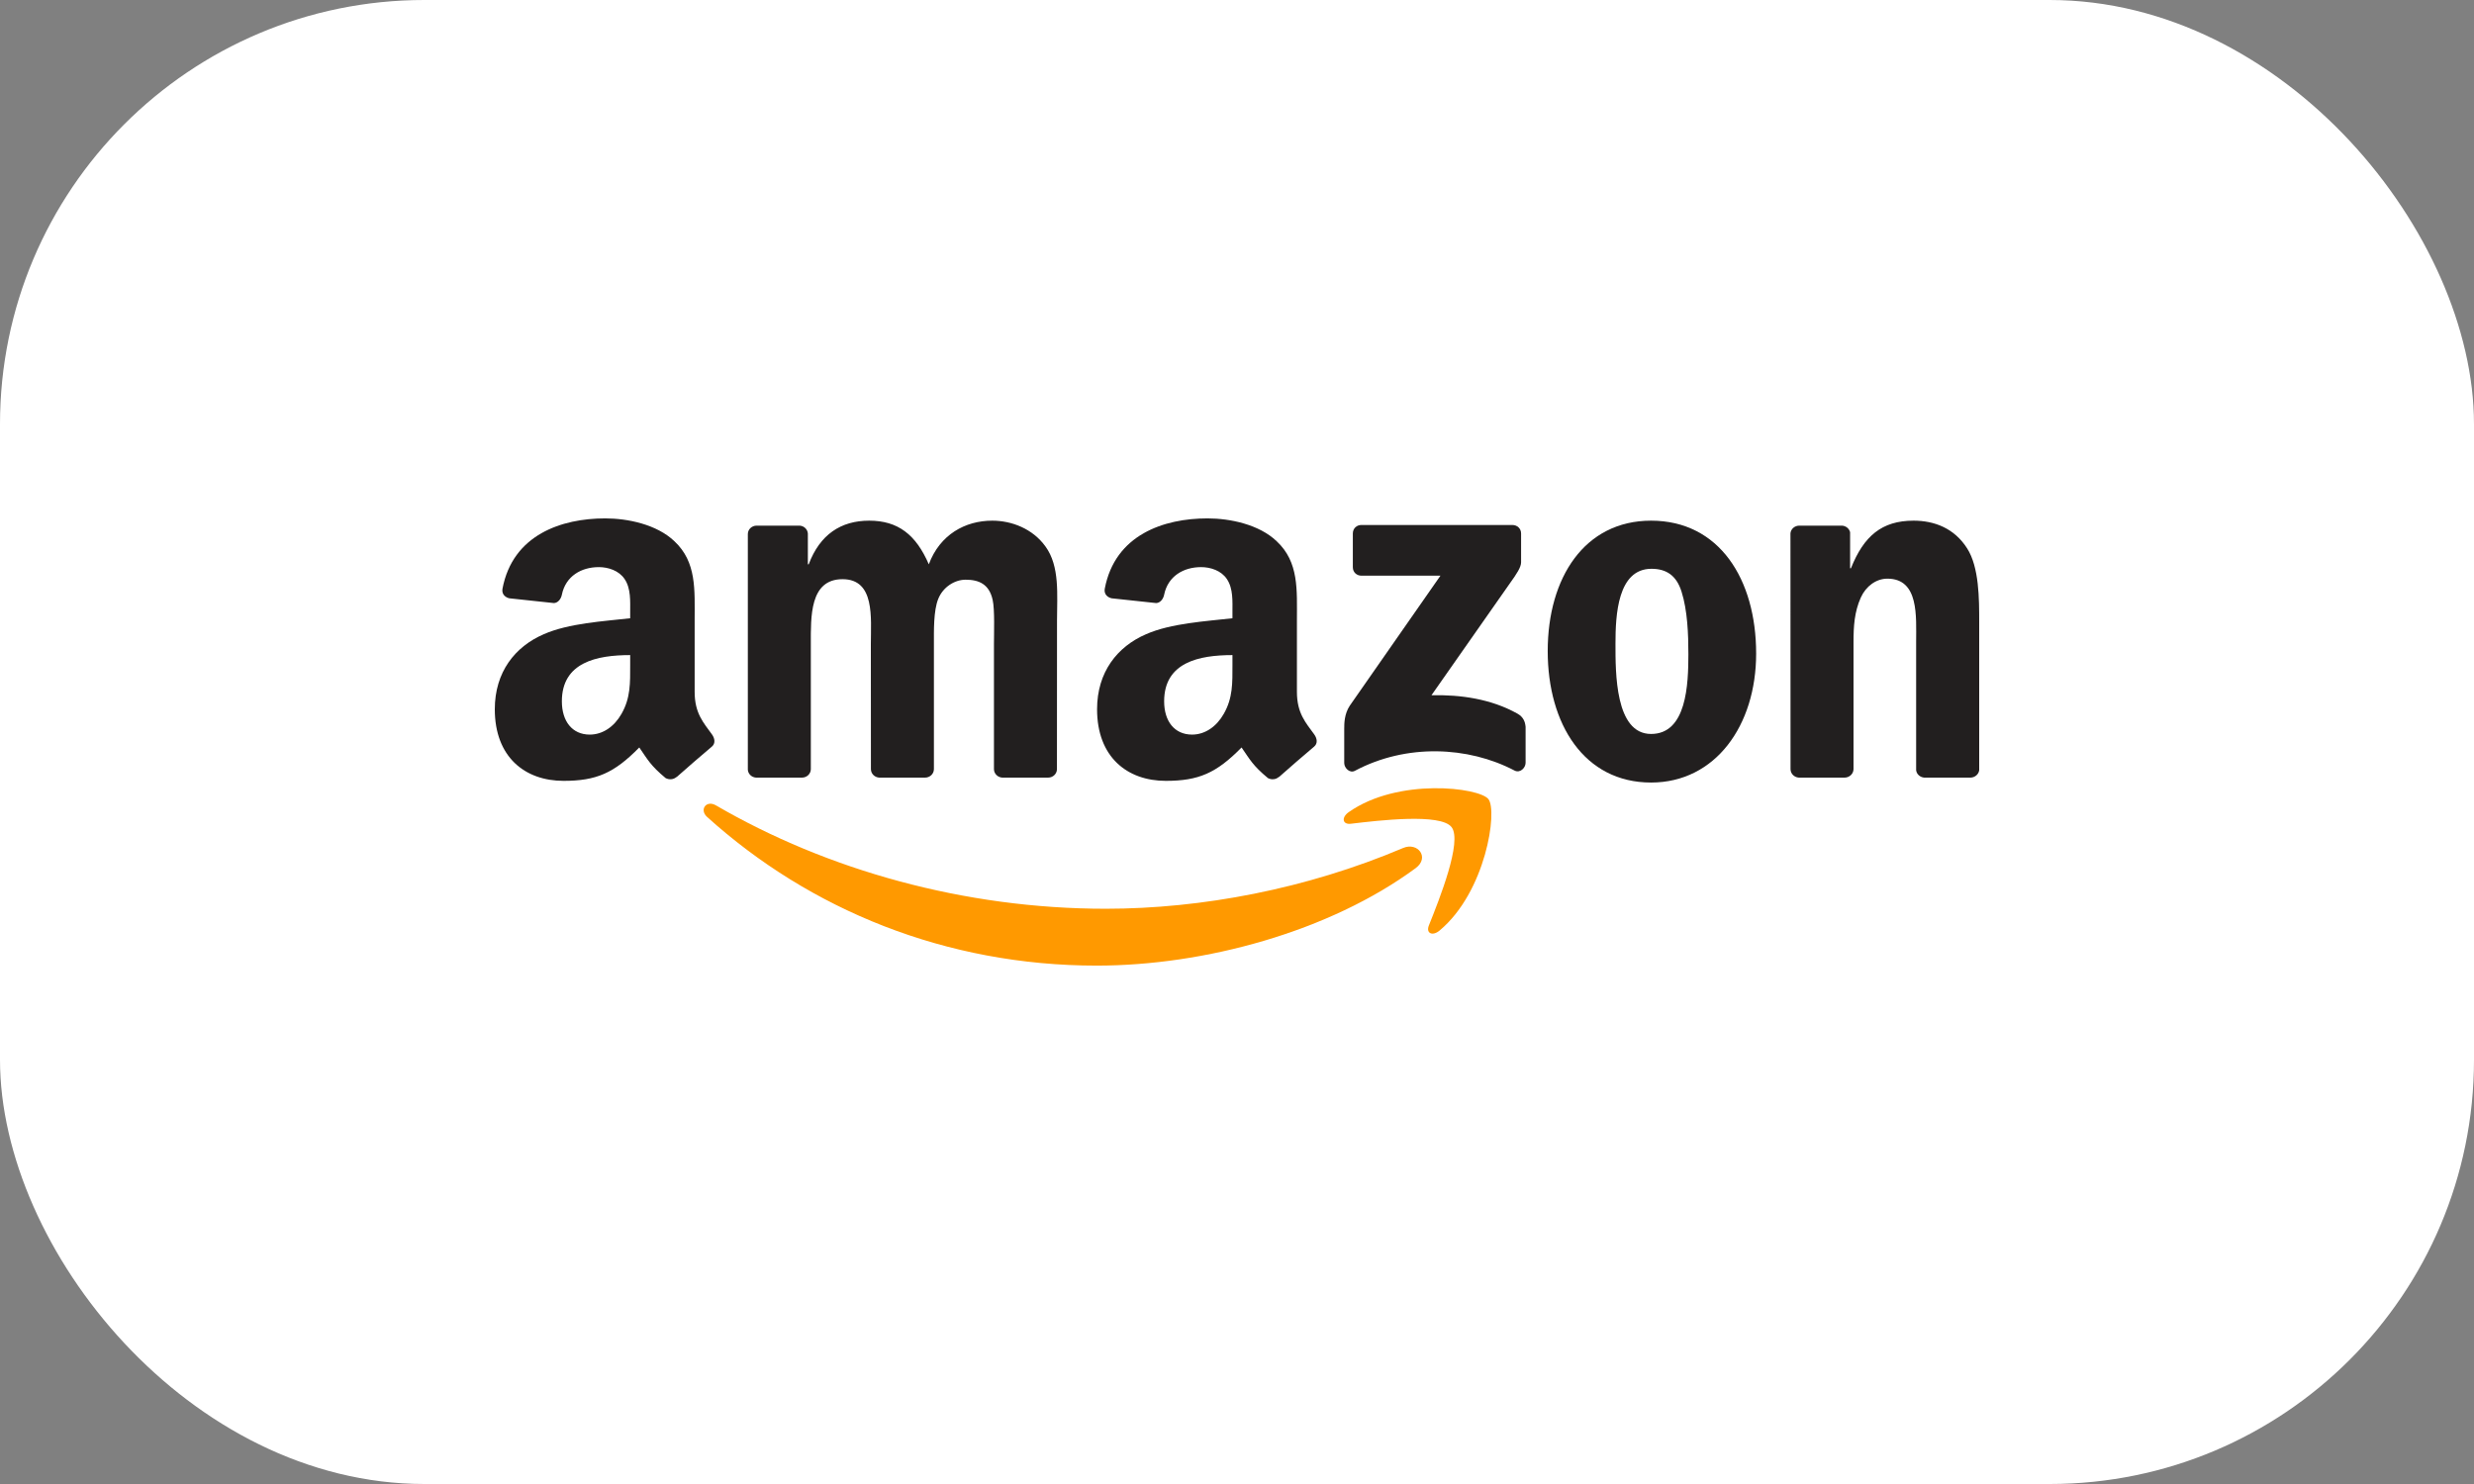<?xml version="1.0" encoding="UTF-8"?>
<svg xmlns="http://www.w3.org/2000/svg" width="100" height="60" viewBox="0 0 100 60" fill="none">
  <rect x="0" y="0" width="100" height="60" fill="#808080" stroke="none"/>
  <rect width="100" height="60" rx="17.152" fill="white"></rect>
  <path d="M57.223 35.099C53.736 37.669 48.682 39.041 44.331 39.041C38.23 39.041 32.738 36.784 28.582 33.031C28.256 32.736 28.548 32.334 28.94 32.563C33.425 35.173 38.969 36.742 44.697 36.742C48.56 36.742 52.809 35.943 56.716 34.285C57.306 34.034 57.8 34.671 57.223 35.099Z" fill="#FF9900"></path>
  <path d="M58.672 33.441C58.228 32.872 55.726 33.172 54.603 33.305C54.261 33.347 54.209 33.049 54.517 32.835C56.51 31.433 59.78 31.837 60.161 32.307C60.542 32.78 60.062 36.058 58.189 37.622C57.902 37.863 57.628 37.735 57.756 37.416C58.176 36.366 59.119 34.013 58.672 33.441Z" fill="#FF9900"></path>
  <path d="M54.682 22.934V21.57C54.682 21.364 54.838 21.226 55.026 21.226H61.13C61.326 21.226 61.483 21.367 61.483 21.57V22.738C61.48 22.934 61.315 23.19 61.023 23.595L57.86 28.11C59.035 28.082 60.276 28.257 61.342 28.857C61.582 28.993 61.647 29.192 61.665 29.387V30.842C61.665 31.041 61.446 31.273 61.216 31.153C59.338 30.169 56.844 30.061 54.768 31.163C54.556 31.279 54.334 31.049 54.334 30.85V29.468C54.334 29.247 54.337 28.868 54.559 28.531L58.223 23.276H55.034C54.838 23.276 54.682 23.138 54.682 22.934Z" fill="#221F1F"></path>
  <path d="M32.416 31.44H30.559C30.382 31.427 30.241 31.294 30.228 31.124V21.594C30.228 21.403 30.387 21.252 30.585 21.252H32.317C32.497 21.26 32.641 21.398 32.654 21.57V22.816H32.688C33.14 21.612 33.989 21.051 35.133 21.051C36.295 21.051 37.021 21.612 37.543 22.816C37.992 21.612 39.014 21.051 40.108 21.051C40.886 21.051 41.738 21.372 42.257 22.093C42.845 22.895 42.725 24.059 42.725 25.081L42.722 31.096C42.722 31.286 42.563 31.44 42.364 31.44H40.51C40.325 31.427 40.176 31.279 40.176 31.096V26.044C40.176 25.642 40.212 24.639 40.124 24.258C39.985 23.618 39.57 23.438 39.032 23.438C38.583 23.438 38.113 23.738 37.922 24.219C37.731 24.699 37.749 25.504 37.749 26.044V31.096C37.749 31.286 37.59 31.44 37.392 31.44H35.537C35.349 31.427 35.203 31.279 35.203 31.096L35.2 26.044C35.2 24.982 35.375 23.417 34.056 23.417C32.722 23.417 32.774 24.942 32.774 26.044V31.096C32.774 31.286 32.615 31.44 32.416 31.44Z" fill="#221F1F"></path>
  <path d="M66.737 21.051C69.493 21.051 70.984 23.417 70.984 26.426C70.984 29.333 69.336 31.639 66.737 31.639C64.032 31.639 62.559 29.273 62.559 26.324C62.559 23.357 64.05 21.051 66.737 21.051ZM66.753 22.997C65.385 22.997 65.298 24.861 65.298 26.024C65.298 27.188 65.28 29.675 66.737 29.675C68.177 29.675 68.245 27.669 68.245 26.447C68.245 25.642 68.21 24.681 67.968 23.919C67.759 23.255 67.343 22.997 66.753 22.997Z" fill="#221F1F"></path>
  <path d="M74.557 31.44H72.708C72.522 31.427 72.374 31.279 72.374 31.096L72.371 21.563C72.387 21.388 72.541 21.252 72.729 21.252H74.45C74.612 21.26 74.745 21.369 74.782 21.518V22.976H74.816C75.335 21.672 76.064 21.051 77.347 21.051C78.18 21.051 78.992 21.351 79.514 22.174C80 22.936 80 24.219 80 25.141V31.14C79.979 31.307 79.825 31.44 79.642 31.44H77.78C77.61 31.427 77.469 31.302 77.451 31.14V25.963C77.451 24.921 77.571 23.396 76.289 23.396C75.837 23.396 75.422 23.699 75.215 24.159C74.954 24.741 74.92 25.321 74.92 25.963V31.096C74.918 31.286 74.756 31.44 74.557 31.44Z" fill="#221F1F"></path>
  <path d="M49.816 26.888V26.486C48.473 26.486 47.055 26.773 47.055 28.356C47.055 29.158 47.471 29.701 48.184 29.701C48.706 29.701 49.173 29.38 49.468 28.857C49.834 28.215 49.816 27.612 49.816 26.888ZM51.688 31.414C51.566 31.524 51.388 31.532 51.25 31.459C50.633 30.947 50.524 30.709 50.184 30.221C49.166 31.26 48.445 31.571 47.123 31.571C45.561 31.571 44.344 30.607 44.344 28.677C44.344 27.17 45.162 26.144 46.324 25.642C47.332 25.198 48.74 25.12 49.816 24.997V24.757C49.816 24.316 49.85 23.793 49.591 23.412C49.364 23.07 48.931 22.929 48.549 22.929C47.841 22.929 47.209 23.292 47.055 24.044C47.024 24.211 46.901 24.376 46.734 24.383L44.932 24.19C44.78 24.156 44.613 24.033 44.655 23.801C45.07 21.618 47.042 20.959 48.808 20.959C49.711 20.959 50.892 21.2 51.605 21.884C52.509 22.728 52.422 23.853 52.422 25.078V27.972C52.422 28.842 52.783 29.223 53.122 29.693C53.242 29.86 53.269 30.061 53.117 30.187C52.738 30.503 52.065 31.09 51.694 31.419L51.688 31.414Z" fill="#221F1F"></path>
  <path d="M25.472 26.888V26.486C24.129 26.486 22.711 26.773 22.711 28.356C22.711 29.158 23.126 29.701 23.839 29.701C24.362 29.701 24.829 29.38 25.124 28.857C25.49 28.215 25.472 27.612 25.472 26.888ZM27.344 31.414C27.221 31.524 27.044 31.532 26.905 31.459C26.289 30.947 26.179 30.709 25.84 30.221C24.821 31.26 24.101 31.571 22.779 31.571C21.217 31.571 20 30.607 20 28.677C20 27.17 20.817 26.144 21.98 25.642C22.988 25.198 24.396 25.12 25.472 24.997V24.757C25.472 24.316 25.506 23.793 25.247 23.412C25.02 23.07 24.586 22.929 24.205 22.929C23.497 22.929 22.865 23.292 22.711 24.044C22.68 24.211 22.557 24.376 22.39 24.383L20.588 24.19C20.436 24.156 20.269 24.033 20.311 23.801C20.726 21.618 22.698 20.959 24.463 20.959C25.367 20.959 26.548 21.2 27.261 21.884C28.164 22.728 28.078 23.853 28.078 25.078V27.972C28.078 28.842 28.439 29.223 28.778 29.693C28.898 29.86 28.924 30.061 28.773 30.187C28.394 30.503 27.72 31.09 27.349 31.419L27.344 31.414Z" fill="#221F1F"></path>
</svg>
